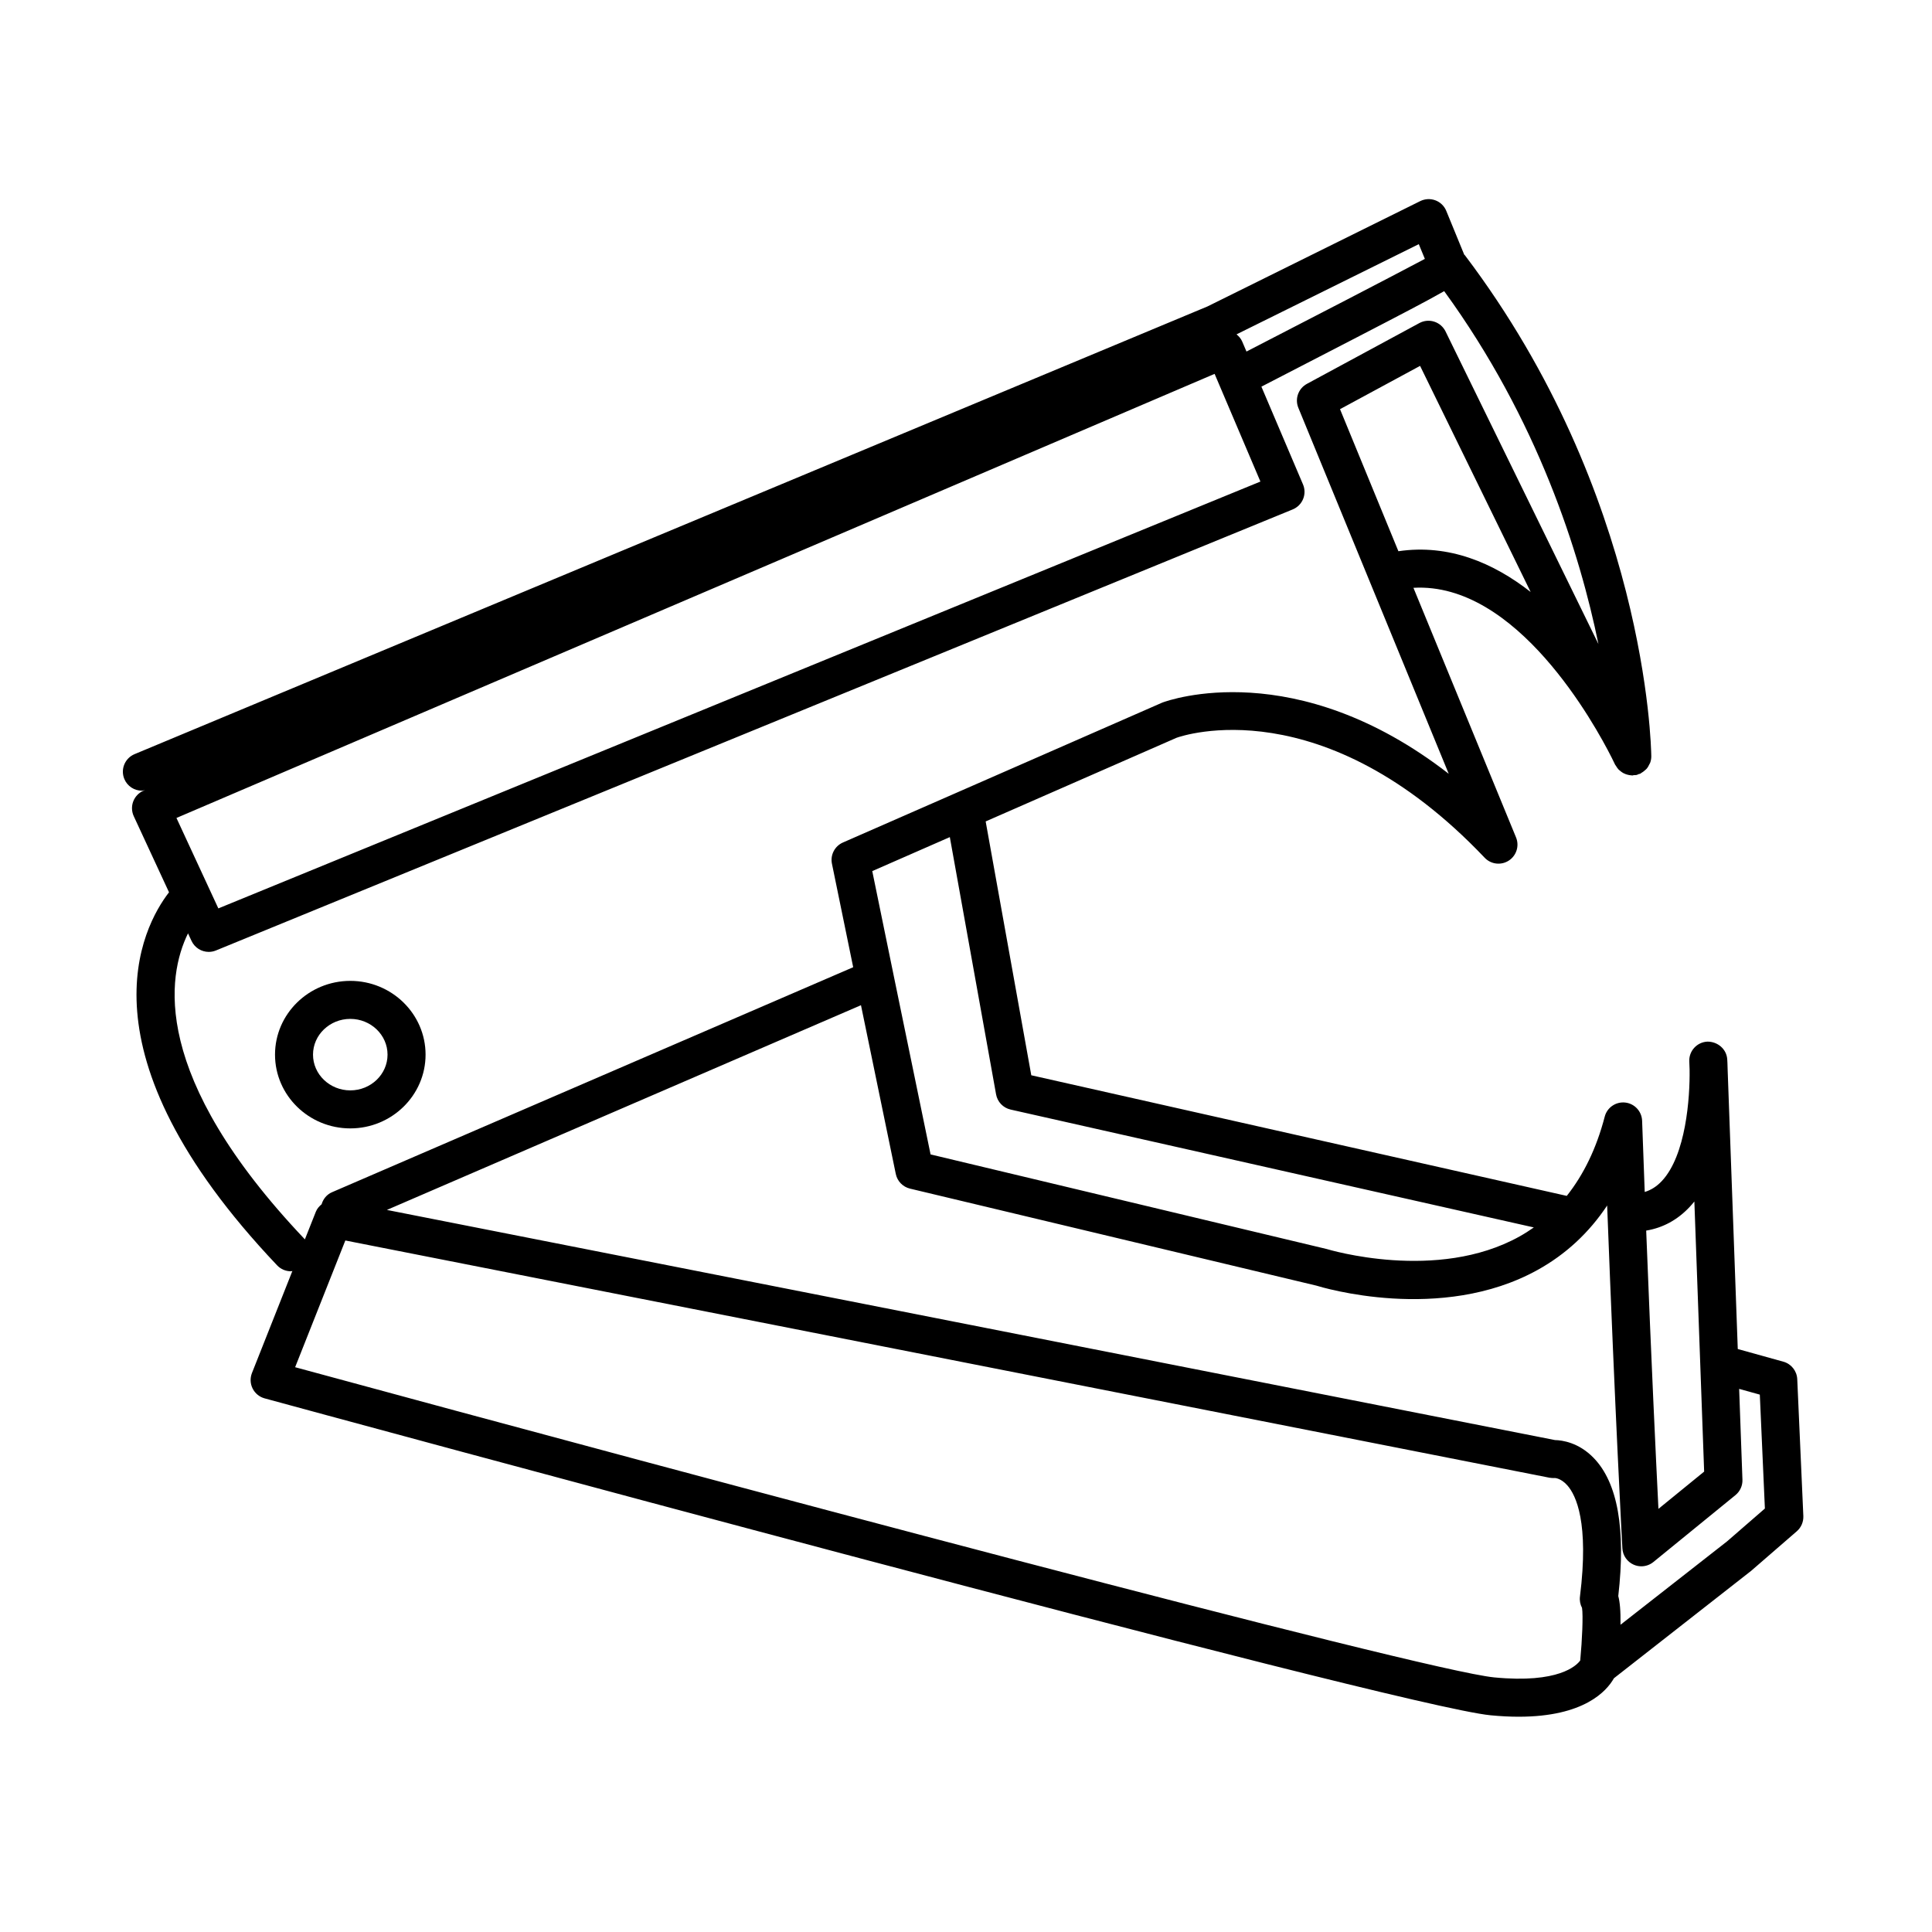 <?xml version="1.0" encoding="UTF-8"?>
<!-- Uploaded to: ICON Repo, www.iconrepo.com, Generator: ICON Repo Mixer Tools -->
<svg fill="#000000" width="800px" height="800px" version="1.1" viewBox="144 144 512 512" xmlns="http://www.w3.org/2000/svg">
 <g>
  <path d="m256.78 423.49c0-10.777-8.949-19.547-19.949-19.547-11.004 0-19.949 8.77-19.949 19.547 0 10.777 8.949 19.547 19.949 19.547s19.949-8.77 19.949-19.547zm-29.828 0c0-5.223 4.43-9.473 9.875-9.473s9.875 4.246 9.875 9.473c0 5.223-4.43 9.473-9.875 9.473-5.445-0.004-9.875-4.254-9.875-9.473z"/>
  <path d="m620.29 509.49c-0.102-2.176-1.582-4.047-3.684-4.629l-12.078-3.356-2.691-74.238c-0.023-1.223-0.07-2.09-0.098-2.492-0.16-2.754-2.535-4.758-5.269-4.731-2.754 0.133-4.898 2.457-4.793 5.215l0.082 2.16c0.121 7.465-0.969 22.793-7.371 29.582-1.344 1.426-2.828 2.371-4.519 2.883-0.227-6.066-0.457-12.359-0.691-18.867-0.09-2.5-1.996-4.555-4.484-4.832-2.484-0.266-4.801 1.316-5.426 3.738-2.176 8.359-5.566 15.34-10.055 21l-141.91-31.965-12.09-67.27 50.574-22.164c1.562-0.562 38.797-13.332 81.668 31.789 1.668 1.758 4.352 2.074 6.394 0.754 2.031-1.32 2.84-3.898 1.918-6.141l-27.191-66.148c27.355-1.602 48.129 36.273 52.531 44.996l0.934 1.91c0.055 0.109 0.145 0.188 0.211 0.289 0.207 0.352 0.422 0.684 0.699 0.969 0.137 0.141 0.289 0.246 0.438 0.371 0.25 0.207 0.508 0.398 0.789 0.555 0.191 0.105 0.387 0.188 0.59 0.266 0.281 0.109 0.57 0.188 0.871 0.246 0.211 0.039 0.418 0.082 0.641 0.09 0.102 0.004 0.191 0.039 0.293 0.039 0.137 0 0.266-0.074 0.402-0.086 0.258-0.02 0.504 0.012 0.762-0.051 0.203-0.051 0.367-0.168 0.559-0.238 0.121-0.047 0.25-0.023 0.371-0.082 0.102-0.047 0.16-0.137 0.258-0.188 0.371-0.203 0.695-0.449 1.004-0.73 0.152-0.141 0.316-0.258 0.449-0.414 0.309-0.359 0.539-0.766 0.734-1.203 0.055-0.121 0.141-0.223 0.188-0.344 0.203-0.555 0.316-1.148 0.309-1.762-0.035-2.801-1.375-69.289-49.383-132.75-0.055-0.074-0.137-0.117-0.195-0.18l-4.75-11.586c-0.523-1.293-1.57-2.309-2.875-2.801-1.309-0.492-2.762-0.418-4.016 0.195l-56.406 27.926-284.32 118.64c-2.57 1.074-3.785 4.019-2.711 6.59 0.805 1.934 2.68 3.098 4.648 3.098 0.273 0 0.543-0.121 0.82-0.168l-0.387 0.168c-1.25 0.535-2.231 1.559-2.719 2.828-0.488 1.27-0.438 2.691 0.133 3.926l9.344 20.168c-7.047 9.117-24.984 42.328 28.652 98.867 0.988 1.043 2.324 1.57 3.656 1.57 0.133 0 0.25-0.059 0.383-0.07l-10.711 27.035c-0.523 1.336-0.465 2.828 0.176 4.106 0.645 1.285 1.797 2.231 3.184 2.609 12.227 3.332 299.75 81.559 324.87 83.984 2.707 0.262 5.188 0.383 7.481 0.383 17.312 0 23.301-6.785 25.227-10.195l36.371-28.469 12.09-10.48c1.16-1.008 1.797-2.492 1.734-4.031zm-28.559-45.59c0.453-0.48 0.883-0.977 1.293-1.492l2.594 71.582-12.113 9.875c-0.664-13.262-1.898-39.176-3.246-73.742 4.422-0.738 8.27-2.82 11.473-6.223zm-183.76-29.879c0.359 1.996 1.875 3.578 3.856 4.027l138.65 31.234c-1.219 0.863-2.481 1.668-3.797 2.402-21.844 12.152-50.559 3.477-51.168 3.301l-104.9-25.051-9.824-47.645v-0.004l-5.629-27.434 20.555-9.008zm106.62-143.94-15.473-37.645 21.219-11.473 29.301 59.918c-9.832-7.703-21.668-12.77-35.047-10.801zm7.012-77.473c-8.898 4.734-31.293 16.328-47.273 24.555l-1.145-2.68c-0.324-0.754-0.863-1.359-1.492-1.875l48.301-23.902zm-330.84 148.16 275.12-117.69 12.141 28.539-276.16 113.12zm33.98 111.62c-41.035-43.254-36.422-69.828-30.914-81.043l0.922 1.996c0.852 1.832 2.664 2.922 4.57 2.922 0.641 0 1.285-0.121 1.91-0.379l285.35-116.88c1.25-0.516 2.238-1.5 2.75-2.746 0.516-1.246 0.508-2.644-0.023-3.883l-11.023-25.906c4.086-2.106 14.66-7.559 25.266-13.055 11.574-5.996 18.758-9.723 23.172-12.258 24.879 34.203 35.953 69.484 40.875 93.516l-40.516-82.84c-0.605-1.234-1.684-2.168-2.988-2.586-1.309-0.422-2.731-0.293-3.934 0.363l-29.82 16.121c-2.266 1.23-3.246 3.965-2.262 6.348l39.852 96.984c-40.531-31.438-74.074-19.555-75.902-18.871l-84.641 37.082c-2.176 0.953-3.391 3.301-2.91 5.629l5.629 27.422-138.11 59.625c-1.426 0.613-2.359 1.824-2.766 3.203-0.645 0.527-1.211 1.164-1.531 1.984l-2.902 7.32c-0.02-0.023-0.027-0.047-0.047-0.066zm315.23 116.14c-19.094-1.848-213.04-53.723-317.76-82.203l13.305-33.582 319.12 62.871c0.332 0.07 1.039 0.098 1.254 0.086 0.117-0.055 1.758 0.016 3.457 1.93 2.309 2.594 5.805 9.879 3.356 29.492-0.133 1.043 0.07 2.086 0.551 2.992 0.316 2.051 0.035 8.48-0.48 13.934-0.961 1.328-5.684 6.144-22.801 4.481zm61.695-36.031-28.215 22.082c0.059-3.789-0.191-6.133-0.594-7.602 2.031-17.75-0.16-30.066-6.535-36.625-3.961-4.082-8.316-4.676-10.246-4.719l-309.55-60.988 125.64-54.254 9.227 44.723c0.395 1.914 1.863 3.426 3.762 3.883l107.68 25.703c1.336 0.418 33.023 10.066 58.68-4.172 7.457-4.141 13.602-9.844 18.395-17.055 2.102 55.242 4.012 90.461 4.035 90.852 0.105 1.891 1.258 3.566 2.992 4.332 0.656 0.293 1.352 0.43 2.035 0.43 1.137 0 2.266-0.387 3.184-1.133l21.758-17.734c1.223-0.996 1.91-2.516 1.848-4.09l-0.871-24.062 5.477 1.523 1.344 30.188z"/>
 </g>
</svg>